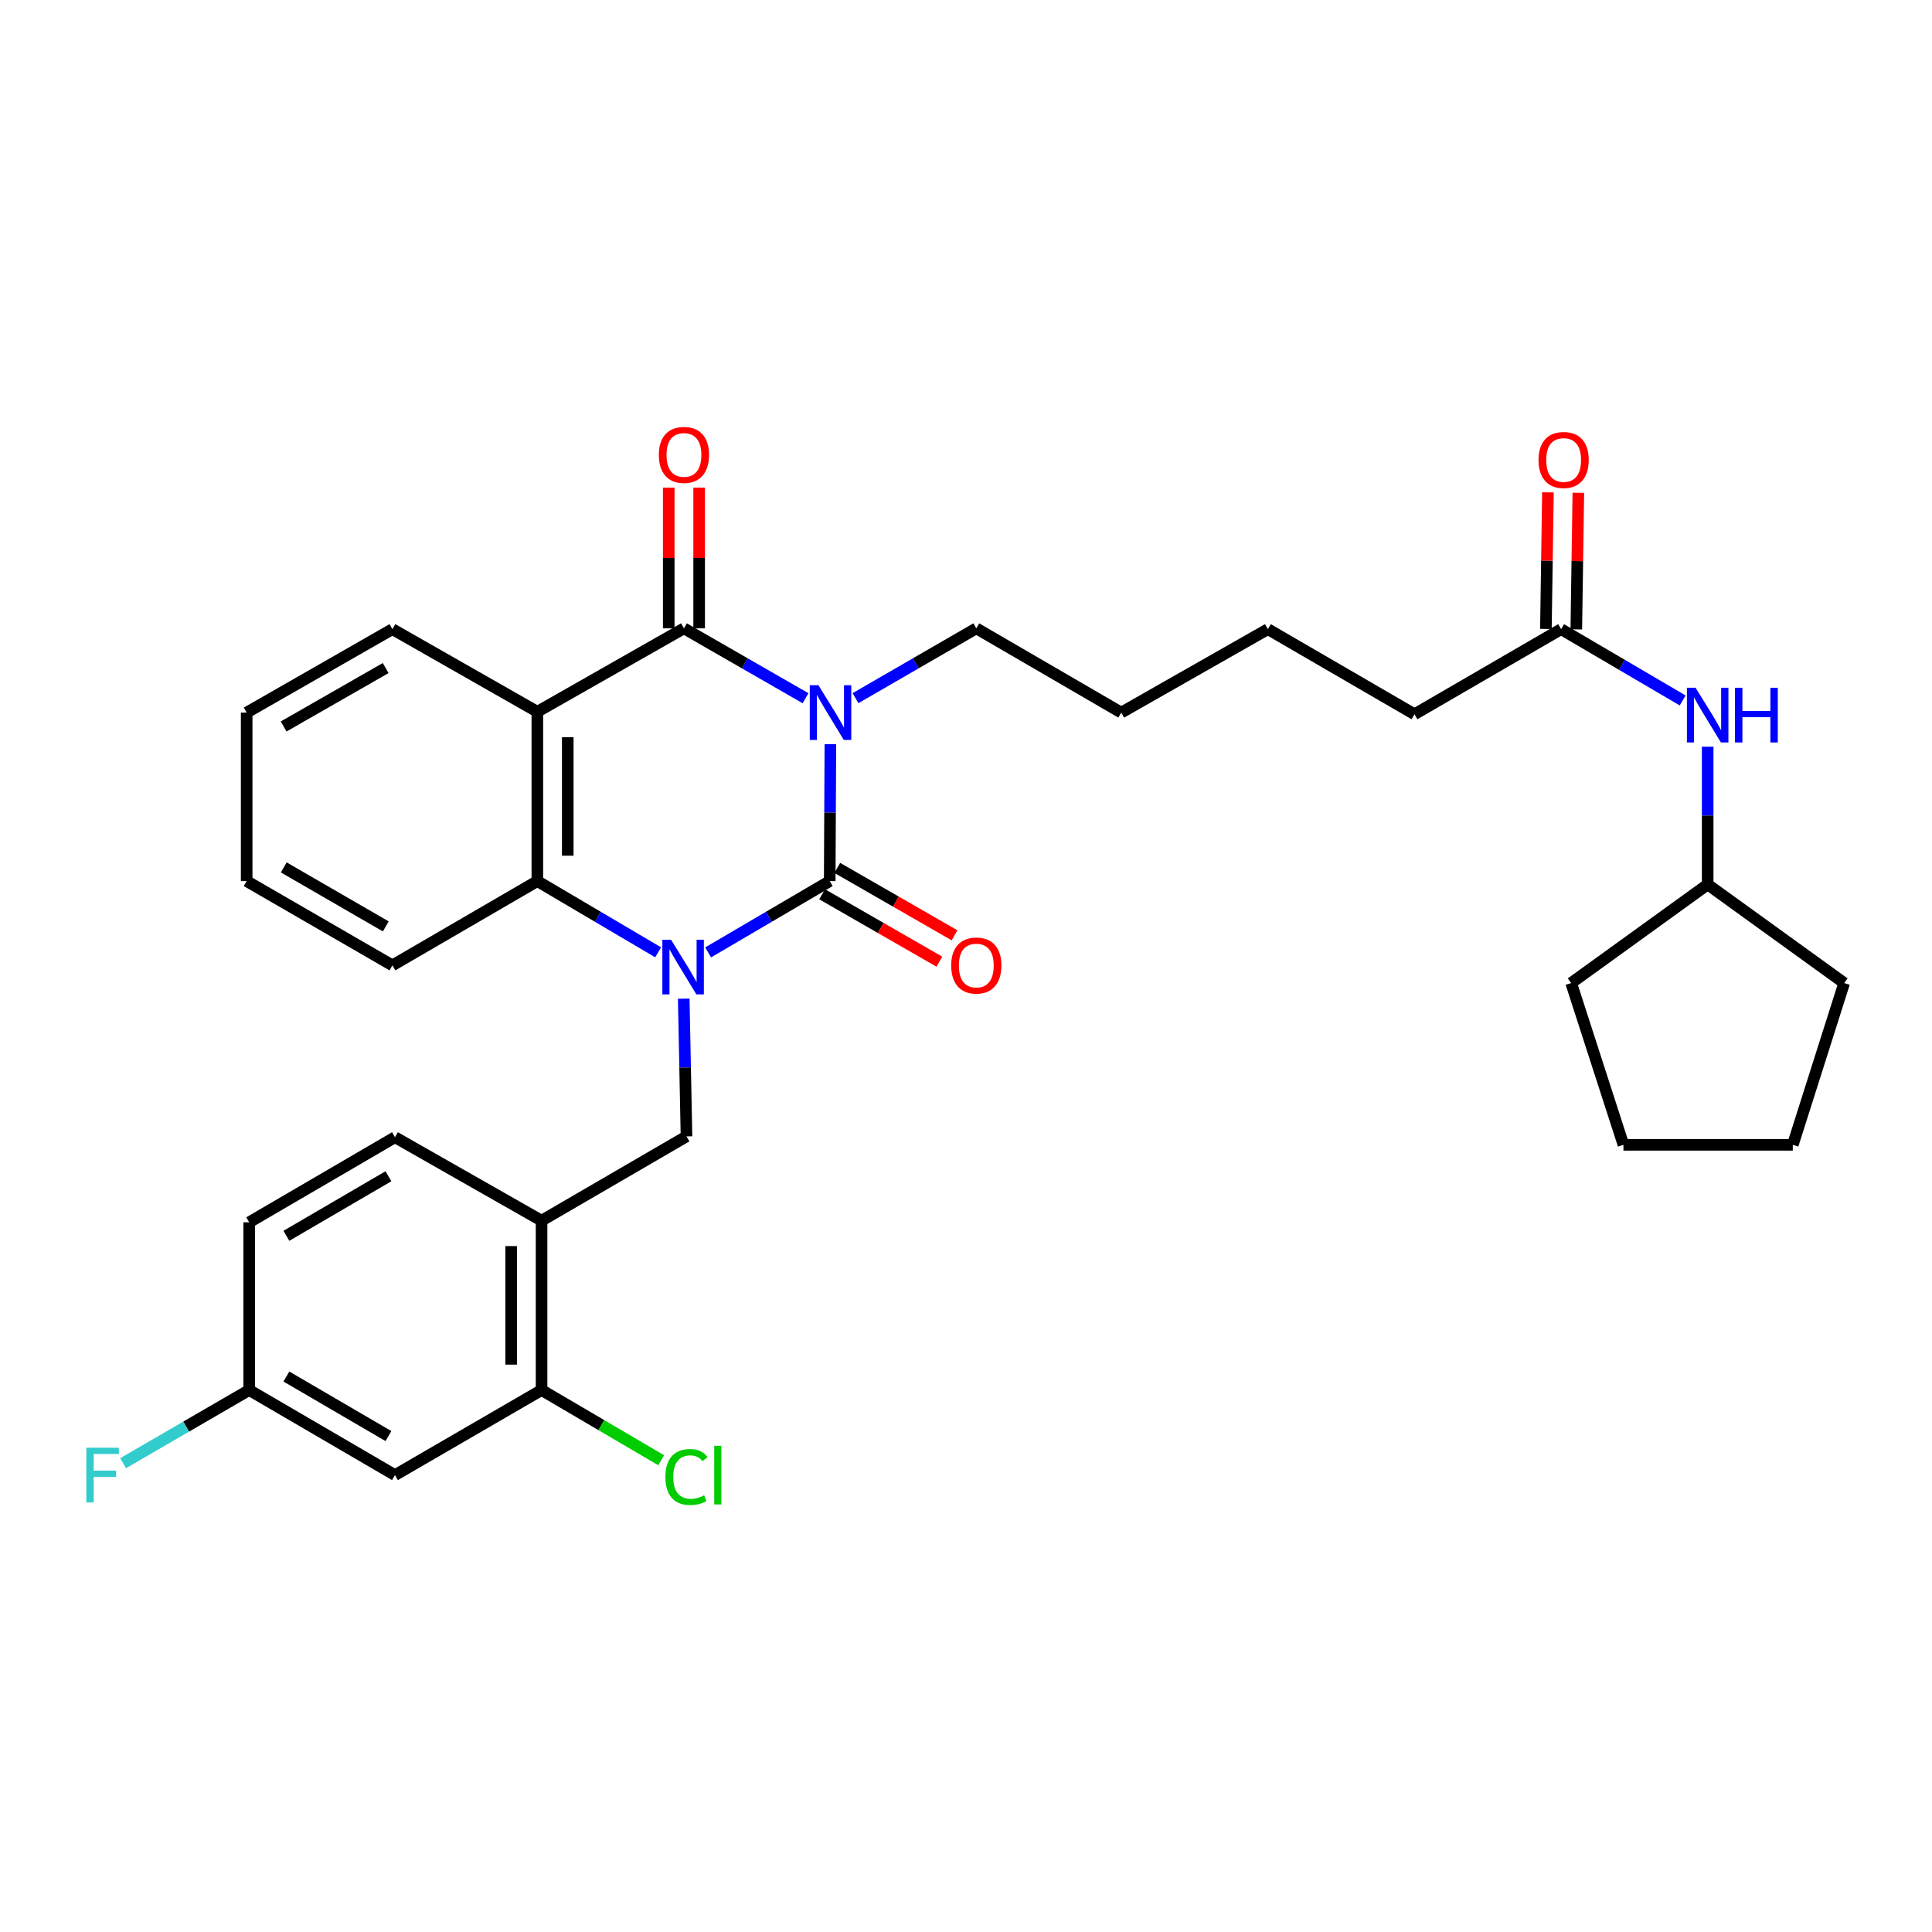 <?xml version='1.0' encoding='iso-8859-1'?>
<svg version='1.1' baseProfile='full'
              xmlns='http://www.w3.org/2000/svg'
                      xmlns:rdkit='http://www.rdkit.org/xml'
                      xmlns:xlink='http://www.w3.org/1999/xlink'
                  xml:space='preserve'
width='1000px' height='1000px' viewBox='0 0 1000 1000'>
<!-- END OF HEADER -->
<rect style='opacity:1.0;fill:#FFFFFF;stroke:none' width='1000' height='1000' x='0' y='0'> </rect>
<path class='bond-0' d='M 429.8,385.179 L 429.63,420.616' style='fill:none;fill-rule:evenodd;stroke:#0000FF;stroke-width:6px;stroke-linecap:butt;stroke-linejoin:miter;stroke-opacity:1' />
<path class='bond-0' d='M 429.63,420.616 L 429.459,456.053' style='fill:none;fill-rule:evenodd;stroke:#000000;stroke-width:6px;stroke-linecap:butt;stroke-linejoin:miter;stroke-opacity:1' />
<path class='bond-2' d='M 416.951,361.408 L 385.479,343.317' style='fill:none;fill-rule:evenodd;stroke:#0000FF;stroke-width:6px;stroke-linecap:butt;stroke-linejoin:miter;stroke-opacity:1' />
<path class='bond-2' d='M 385.479,343.317 L 354.007,325.227' style='fill:none;fill-rule:evenodd;stroke:#000000;stroke-width:6px;stroke-linecap:butt;stroke-linejoin:miter;stroke-opacity:1' />
<path class='bond-15' d='M 442.798,361.372 L 474.064,343.299' style='fill:none;fill-rule:evenodd;stroke:#0000FF;stroke-width:6px;stroke-linecap:butt;stroke-linejoin:miter;stroke-opacity:1' />
<path class='bond-15' d='M 474.064,343.299 L 505.331,325.227' style='fill:none;fill-rule:evenodd;stroke:#000000;stroke-width:6px;stroke-linecap:butt;stroke-linejoin:miter;stroke-opacity:1' />
<path class='bond-1' d='M 429.459,456.053 L 397.989,474.506' style='fill:none;fill-rule:evenodd;stroke:#000000;stroke-width:6px;stroke-linecap:butt;stroke-linejoin:miter;stroke-opacity:1' />
<path class='bond-1' d='M 397.989,474.506 L 366.518,492.96' style='fill:none;fill-rule:evenodd;stroke:#0000FF;stroke-width:6px;stroke-linecap:butt;stroke-linejoin:miter;stroke-opacity:1' />
<path class='bond-8' d='M 425.537,462.876 L 455.878,480.32' style='fill:none;fill-rule:evenodd;stroke:#000000;stroke-width:6px;stroke-linecap:butt;stroke-linejoin:miter;stroke-opacity:1' />
<path class='bond-8' d='M 455.878,480.32 L 486.22,497.764' style='fill:none;fill-rule:evenodd;stroke:#FF0000;stroke-width:6px;stroke-linecap:butt;stroke-linejoin:miter;stroke-opacity:1' />
<path class='bond-8' d='M 433.382,449.229 L 463.724,466.674' style='fill:none;fill-rule:evenodd;stroke:#000000;stroke-width:6px;stroke-linecap:butt;stroke-linejoin:miter;stroke-opacity:1' />
<path class='bond-8' d='M 463.724,466.674 L 494.066,484.118' style='fill:none;fill-rule:evenodd;stroke:#FF0000;stroke-width:6px;stroke-linecap:butt;stroke-linejoin:miter;stroke-opacity:1' />
<path class='bond-5' d='M 353.905,516.899 L 354.616,552.549' style='fill:none;fill-rule:evenodd;stroke:#0000FF;stroke-width:6px;stroke-linecap:butt;stroke-linejoin:miter;stroke-opacity:1' />
<path class='bond-5' d='M 354.616,552.549 L 355.328,588.199' style='fill:none;fill-rule:evenodd;stroke:#000000;stroke-width:6px;stroke-linecap:butt;stroke-linejoin:miter;stroke-opacity:1' />
<path class='bond-32' d='M 340.649,492.923 L 309.388,474.488' style='fill:none;fill-rule:evenodd;stroke:#0000FF;stroke-width:6px;stroke-linecap:butt;stroke-linejoin:miter;stroke-opacity:1' />
<path class='bond-32' d='M 309.388,474.488 L 278.127,456.053' style='fill:none;fill-rule:evenodd;stroke:#000000;stroke-width:6px;stroke-linecap:butt;stroke-linejoin:miter;stroke-opacity:1' />
<path class='bond-3' d='M 354.007,325.227 L 278.127,368.401' style='fill:none;fill-rule:evenodd;stroke:#000000;stroke-width:6px;stroke-linecap:butt;stroke-linejoin:miter;stroke-opacity:1' />
<path class='bond-10' d='M 361.878,325.227 L 361.878,288.807' style='fill:none;fill-rule:evenodd;stroke:#000000;stroke-width:6px;stroke-linecap:butt;stroke-linejoin:miter;stroke-opacity:1' />
<path class='bond-10' d='M 361.878,288.807 L 361.878,252.387' style='fill:none;fill-rule:evenodd;stroke:#FF0000;stroke-width:6px;stroke-linecap:butt;stroke-linejoin:miter;stroke-opacity:1' />
<path class='bond-10' d='M 346.137,325.227 L 346.137,288.807' style='fill:none;fill-rule:evenodd;stroke:#000000;stroke-width:6px;stroke-linecap:butt;stroke-linejoin:miter;stroke-opacity:1' />
<path class='bond-10' d='M 346.137,288.807 L 346.137,252.387' style='fill:none;fill-rule:evenodd;stroke:#FF0000;stroke-width:6px;stroke-linecap:butt;stroke-linejoin:miter;stroke-opacity:1' />
<path class='bond-4' d='M 278.127,368.401 L 278.127,456.053' style='fill:none;fill-rule:evenodd;stroke:#000000;stroke-width:6px;stroke-linecap:butt;stroke-linejoin:miter;stroke-opacity:1' />
<path class='bond-4' d='M 293.868,381.549 L 293.868,442.905' style='fill:none;fill-rule:evenodd;stroke:#000000;stroke-width:6px;stroke-linecap:butt;stroke-linejoin:miter;stroke-opacity:1' />
<path class='bond-18' d='M 278.127,368.401 L 203.112,325.647' style='fill:none;fill-rule:evenodd;stroke:#000000;stroke-width:6px;stroke-linecap:butt;stroke-linejoin:miter;stroke-opacity:1' />
<path class='bond-21' d='M 278.127,456.053 L 203.112,499.673' style='fill:none;fill-rule:evenodd;stroke:#000000;stroke-width:6px;stroke-linecap:butt;stroke-linejoin:miter;stroke-opacity:1' />
<path class='bond-6' d='M 355.328,588.199 L 280.313,631.819' style='fill:none;fill-rule:evenodd;stroke:#000000;stroke-width:6px;stroke-linecap:butt;stroke-linejoin:miter;stroke-opacity:1' />
<path class='bond-7' d='M 280.313,631.819 L 280.313,719.479' style='fill:none;fill-rule:evenodd;stroke:#000000;stroke-width:6px;stroke-linecap:butt;stroke-linejoin:miter;stroke-opacity:1' />
<path class='bond-7' d='M 264.572,644.968 L 264.572,706.33' style='fill:none;fill-rule:evenodd;stroke:#000000;stroke-width:6px;stroke-linecap:butt;stroke-linejoin:miter;stroke-opacity:1' />
<path class='bond-13' d='M 280.313,631.819 L 204.441,588.627' style='fill:none;fill-rule:evenodd;stroke:#000000;stroke-width:6px;stroke-linecap:butt;stroke-linejoin:miter;stroke-opacity:1' />
<path class='bond-9' d='M 280.313,719.479 L 204.441,763.51' style='fill:none;fill-rule:evenodd;stroke:#000000;stroke-width:6px;stroke-linecap:butt;stroke-linejoin:miter;stroke-opacity:1' />
<path class='bond-17' d='M 280.313,719.479 L 311.273,737.652' style='fill:none;fill-rule:evenodd;stroke:#000000;stroke-width:6px;stroke-linecap:butt;stroke-linejoin:miter;stroke-opacity:1' />
<path class='bond-17' d='M 311.273,737.652 L 342.233,755.824' style='fill:none;fill-rule:evenodd;stroke:#00CC00;stroke-width:6px;stroke-linecap:butt;stroke-linejoin:miter;stroke-opacity:1' />
<path class='bond-34' d='M 204.441,763.51 L 128.98,719.479' style='fill:none;fill-rule:evenodd;stroke:#000000;stroke-width:6px;stroke-linecap:butt;stroke-linejoin:miter;stroke-opacity:1' />
<path class='bond-34' d='M 201.055,743.31 L 148.233,712.488' style='fill:none;fill-rule:evenodd;stroke:#000000;stroke-width:6px;stroke-linecap:butt;stroke-linejoin:miter;stroke-opacity:1' />
<path class='bond-11' d='M 808.023,325.647 L 732.133,369.696' style='fill:none;fill-rule:evenodd;stroke:#000000;stroke-width:6px;stroke-linecap:butt;stroke-linejoin:miter;stroke-opacity:1' />
<path class='bond-12' d='M 808.023,325.647 L 839.485,344.1' style='fill:none;fill-rule:evenodd;stroke:#000000;stroke-width:6px;stroke-linecap:butt;stroke-linejoin:miter;stroke-opacity:1' />
<path class='bond-12' d='M 839.485,344.1 L 870.947,362.553' style='fill:none;fill-rule:evenodd;stroke:#0000FF;stroke-width:6px;stroke-linecap:butt;stroke-linejoin:miter;stroke-opacity:1' />
<path class='bond-14' d='M 815.892,325.765 L 816.421,290.419' style='fill:none;fill-rule:evenodd;stroke:#000000;stroke-width:6px;stroke-linecap:butt;stroke-linejoin:miter;stroke-opacity:1' />
<path class='bond-14' d='M 816.421,290.419 L 816.95,255.073' style='fill:none;fill-rule:evenodd;stroke:#FF0000;stroke-width:6px;stroke-linecap:butt;stroke-linejoin:miter;stroke-opacity:1' />
<path class='bond-14' d='M 800.153,325.529 L 800.682,290.183' style='fill:none;fill-rule:evenodd;stroke:#000000;stroke-width:6px;stroke-linecap:butt;stroke-linejoin:miter;stroke-opacity:1' />
<path class='bond-14' d='M 800.682,290.183 L 801.211,254.838' style='fill:none;fill-rule:evenodd;stroke:#FF0000;stroke-width:6px;stroke-linecap:butt;stroke-linejoin:miter;stroke-opacity:1' />
<path class='bond-22' d='M 883.886,386.493 L 883.886,422.143' style='fill:none;fill-rule:evenodd;stroke:#0000FF;stroke-width:6px;stroke-linecap:butt;stroke-linejoin:miter;stroke-opacity:1' />
<path class='bond-22' d='M 883.886,422.143 L 883.886,457.793' style='fill:none;fill-rule:evenodd;stroke:#000000;stroke-width:6px;stroke-linecap:butt;stroke-linejoin:miter;stroke-opacity:1' />
<path class='bond-19' d='M 204.441,588.627 L 128.98,632.658' style='fill:none;fill-rule:evenodd;stroke:#000000;stroke-width:6px;stroke-linecap:butt;stroke-linejoin:miter;stroke-opacity:1' />
<path class='bond-19' d='M 201.055,608.828 L 148.233,639.65' style='fill:none;fill-rule:evenodd;stroke:#000000;stroke-width:6px;stroke-linecap:butt;stroke-linejoin:miter;stroke-opacity:1' />
<path class='bond-24' d='M 505.331,325.227 L 580.355,368.839' style='fill:none;fill-rule:evenodd;stroke:#000000;stroke-width:6px;stroke-linecap:butt;stroke-linejoin:miter;stroke-opacity:1' />
<path class='bond-16' d='M 128.98,719.479 L 128.98,632.658' style='fill:none;fill-rule:evenodd;stroke:#000000;stroke-width:6px;stroke-linecap:butt;stroke-linejoin:miter;stroke-opacity:1' />
<path class='bond-20' d='M 128.98,719.479 L 96.351,738.415' style='fill:none;fill-rule:evenodd;stroke:#000000;stroke-width:6px;stroke-linecap:butt;stroke-linejoin:miter;stroke-opacity:1' />
<path class='bond-20' d='M 96.351,738.415 L 63.722,757.351' style='fill:none;fill-rule:evenodd;stroke:#33CCCC;stroke-width:6px;stroke-linecap:butt;stroke-linejoin:miter;stroke-opacity:1' />
<path class='bond-28' d='M 203.112,325.647 L 127.677,368.839' style='fill:none;fill-rule:evenodd;stroke:#000000;stroke-width:6px;stroke-linecap:butt;stroke-linejoin:miter;stroke-opacity:1' />
<path class='bond-28' d='M 199.618,345.786 L 146.814,376.02' style='fill:none;fill-rule:evenodd;stroke:#000000;stroke-width:6px;stroke-linecap:butt;stroke-linejoin:miter;stroke-opacity:1' />
<path class='bond-33' d='M 203.112,499.673 L 127.677,456.053' style='fill:none;fill-rule:evenodd;stroke:#000000;stroke-width:6px;stroke-linecap:butt;stroke-linejoin:miter;stroke-opacity:1' />
<path class='bond-33' d='M 199.676,479.503 L 146.872,448.969' style='fill:none;fill-rule:evenodd;stroke:#000000;stroke-width:6px;stroke-linecap:butt;stroke-linejoin:miter;stroke-opacity:1' />
<path class='bond-25' d='M 883.886,457.793 L 813.235,508.829' style='fill:none;fill-rule:evenodd;stroke:#000000;stroke-width:6px;stroke-linecap:butt;stroke-linejoin:miter;stroke-opacity:1' />
<path class='bond-26' d='M 883.886,457.793 L 954.545,508.829' style='fill:none;fill-rule:evenodd;stroke:#000000;stroke-width:6px;stroke-linecap:butt;stroke-linejoin:miter;stroke-opacity:1' />
<path class='bond-23' d='M 732.133,369.696 L 656.253,325.647' style='fill:none;fill-rule:evenodd;stroke:#000000;stroke-width:6px;stroke-linecap:butt;stroke-linejoin:miter;stroke-opacity:1' />
<path class='bond-27' d='M 580.355,368.839 L 656.253,325.647' style='fill:none;fill-rule:evenodd;stroke:#000000;stroke-width:6px;stroke-linecap:butt;stroke-linejoin:miter;stroke-opacity:1' />
<path class='bond-31' d='M 813.235,508.829 L 840.292,592.562' style='fill:none;fill-rule:evenodd;stroke:#000000;stroke-width:6px;stroke-linecap:butt;stroke-linejoin:miter;stroke-opacity:1' />
<path class='bond-30' d='M 954.545,508.829 L 927.952,592.562' style='fill:none;fill-rule:evenodd;stroke:#000000;stroke-width:6px;stroke-linecap:butt;stroke-linejoin:miter;stroke-opacity:1' />
<path class='bond-29' d='M 127.677,368.839 L 127.677,456.053' style='fill:none;fill-rule:evenodd;stroke:#000000;stroke-width:6px;stroke-linecap:butt;stroke-linejoin:miter;stroke-opacity:1' />
<path class='bond-35' d='M 927.952,592.562 L 840.292,592.562' style='fill:none;fill-rule:evenodd;stroke:#000000;stroke-width:6px;stroke-linecap:butt;stroke-linejoin:miter;stroke-opacity:1' />
<path  class='atom-0' d='M 423.619 354.679
L 432.899 369.679
Q 433.819 371.159, 435.299 373.839
Q 436.779 376.519, 436.859 376.679
L 436.859 354.679
L 440.619 354.679
L 440.619 382.999
L 436.739 382.999
L 426.779 366.599
Q 425.619 364.679, 424.379 362.479
Q 423.179 360.279, 422.819 359.599
L 422.819 382.999
L 419.139 382.999
L 419.139 354.679
L 423.619 354.679
' fill='#0000FF'/>
<path  class='atom-2' d='M 347.319 486.387
L 356.599 501.387
Q 357.519 502.867, 358.999 505.547
Q 360.479 508.227, 360.559 508.387
L 360.559 486.387
L 364.319 486.387
L 364.319 514.707
L 360.439 514.707
L 350.479 498.307
Q 349.319 496.387, 348.079 494.187
Q 346.879 491.987, 346.519 491.307
L 346.519 514.707
L 342.839 514.707
L 342.839 486.387
L 347.319 486.387
' fill='#0000FF'/>
<path  class='atom-9' d='M 492.331 499.753
Q 492.331 492.953, 495.691 489.153
Q 499.051 485.353, 505.331 485.353
Q 511.611 485.353, 514.971 489.153
Q 518.331 492.953, 518.331 499.753
Q 518.331 506.633, 514.931 510.553
Q 511.531 514.433, 505.331 514.433
Q 499.091 514.433, 495.691 510.553
Q 492.331 506.673, 492.331 499.753
M 505.331 511.233
Q 509.651 511.233, 511.971 508.353
Q 514.331 505.433, 514.331 499.753
Q 514.331 494.193, 511.971 491.393
Q 509.651 488.553, 505.331 488.553
Q 501.011 488.553, 498.651 491.353
Q 496.331 494.153, 496.331 499.753
Q 496.331 505.473, 498.651 508.353
Q 501.011 511.233, 505.331 511.233
' fill='#FF0000'/>
<path  class='atom-11' d='M 341.007 235.461
Q 341.007 228.661, 344.367 224.861
Q 347.727 221.061, 354.007 221.061
Q 360.287 221.061, 363.647 224.861
Q 367.007 228.661, 367.007 235.461
Q 367.007 242.341, 363.607 246.261
Q 360.207 250.141, 354.007 250.141
Q 347.767 250.141, 344.367 246.261
Q 341.007 242.381, 341.007 235.461
M 354.007 246.941
Q 358.327 246.941, 360.647 244.061
Q 363.007 241.141, 363.007 235.461
Q 363.007 229.901, 360.647 227.101
Q 358.327 224.261, 354.007 224.261
Q 349.687 224.261, 347.327 227.061
Q 345.007 229.861, 345.007 235.461
Q 345.007 241.181, 347.327 244.061
Q 349.687 246.941, 354.007 246.941
' fill='#FF0000'/>
<path  class='atom-13' d='M 877.626 355.982
L 886.906 370.982
Q 887.826 372.462, 889.306 375.142
Q 890.786 377.822, 890.866 377.982
L 890.866 355.982
L 894.626 355.982
L 894.626 384.302
L 890.746 384.302
L 880.786 367.902
Q 879.626 365.982, 878.386 363.782
Q 877.186 361.582, 876.826 360.902
L 876.826 384.302
L 873.146 384.302
L 873.146 355.982
L 877.626 355.982
' fill='#0000FF'/>
<path  class='atom-13' d='M 898.026 355.982
L 901.866 355.982
L 901.866 368.022
L 916.346 368.022
L 916.346 355.982
L 920.186 355.982
L 920.186 384.302
L 916.346 384.302
L 916.346 371.222
L 901.866 371.222
L 901.866 384.302
L 898.026 384.302
L 898.026 355.982
' fill='#0000FF'/>
<path  class='atom-15' d='M 796.334 238.084
Q 796.334 231.284, 799.694 227.484
Q 803.054 223.684, 809.334 223.684
Q 815.614 223.684, 818.974 227.484
Q 822.334 231.284, 822.334 238.084
Q 822.334 244.964, 818.934 248.884
Q 815.534 252.764, 809.334 252.764
Q 803.094 252.764, 799.694 248.884
Q 796.334 245.004, 796.334 238.084
M 809.334 249.564
Q 813.654 249.564, 815.974 246.684
Q 818.334 243.764, 818.334 238.084
Q 818.334 232.524, 815.974 229.724
Q 813.654 226.884, 809.334 226.884
Q 805.014 226.884, 802.654 229.684
Q 800.334 232.484, 800.334 238.084
Q 800.334 243.804, 802.654 246.684
Q 805.014 249.564, 809.334 249.564
' fill='#FF0000'/>
<path  class='atom-18' d='M 344.408 764.49
Q 344.408 757.45, 347.688 753.77
Q 351.008 750.05, 357.288 750.05
Q 363.128 750.05, 366.248 754.17
L 363.608 756.33
Q 361.328 753.33, 357.288 753.33
Q 353.008 753.33, 350.728 756.21
Q 348.488 759.05, 348.488 764.49
Q 348.488 770.09, 350.808 772.97
Q 353.168 775.85, 357.728 775.85
Q 360.848 775.85, 364.488 773.97
L 365.608 776.97
Q 364.128 777.93, 361.888 778.49
Q 359.648 779.05, 357.168 779.05
Q 351.008 779.05, 347.688 775.29
Q 344.408 771.53, 344.408 764.49
' fill='#00CC00'/>
<path  class='atom-18' d='M 369.688 748.33
L 373.368 748.33
L 373.368 778.69
L 369.688 778.69
L 369.688 748.33
' fill='#00CC00'/>
<path  class='atom-21' d='M 44.689 749.35
L 61.529 749.35
L 61.529 752.59
L 48.489 752.59
L 48.489 761.19
L 60.089 761.19
L 60.089 764.47
L 48.489 764.47
L 48.489 777.67
L 44.689 777.67
L 44.689 749.35
' fill='#33CCCC'/>
</svg>

